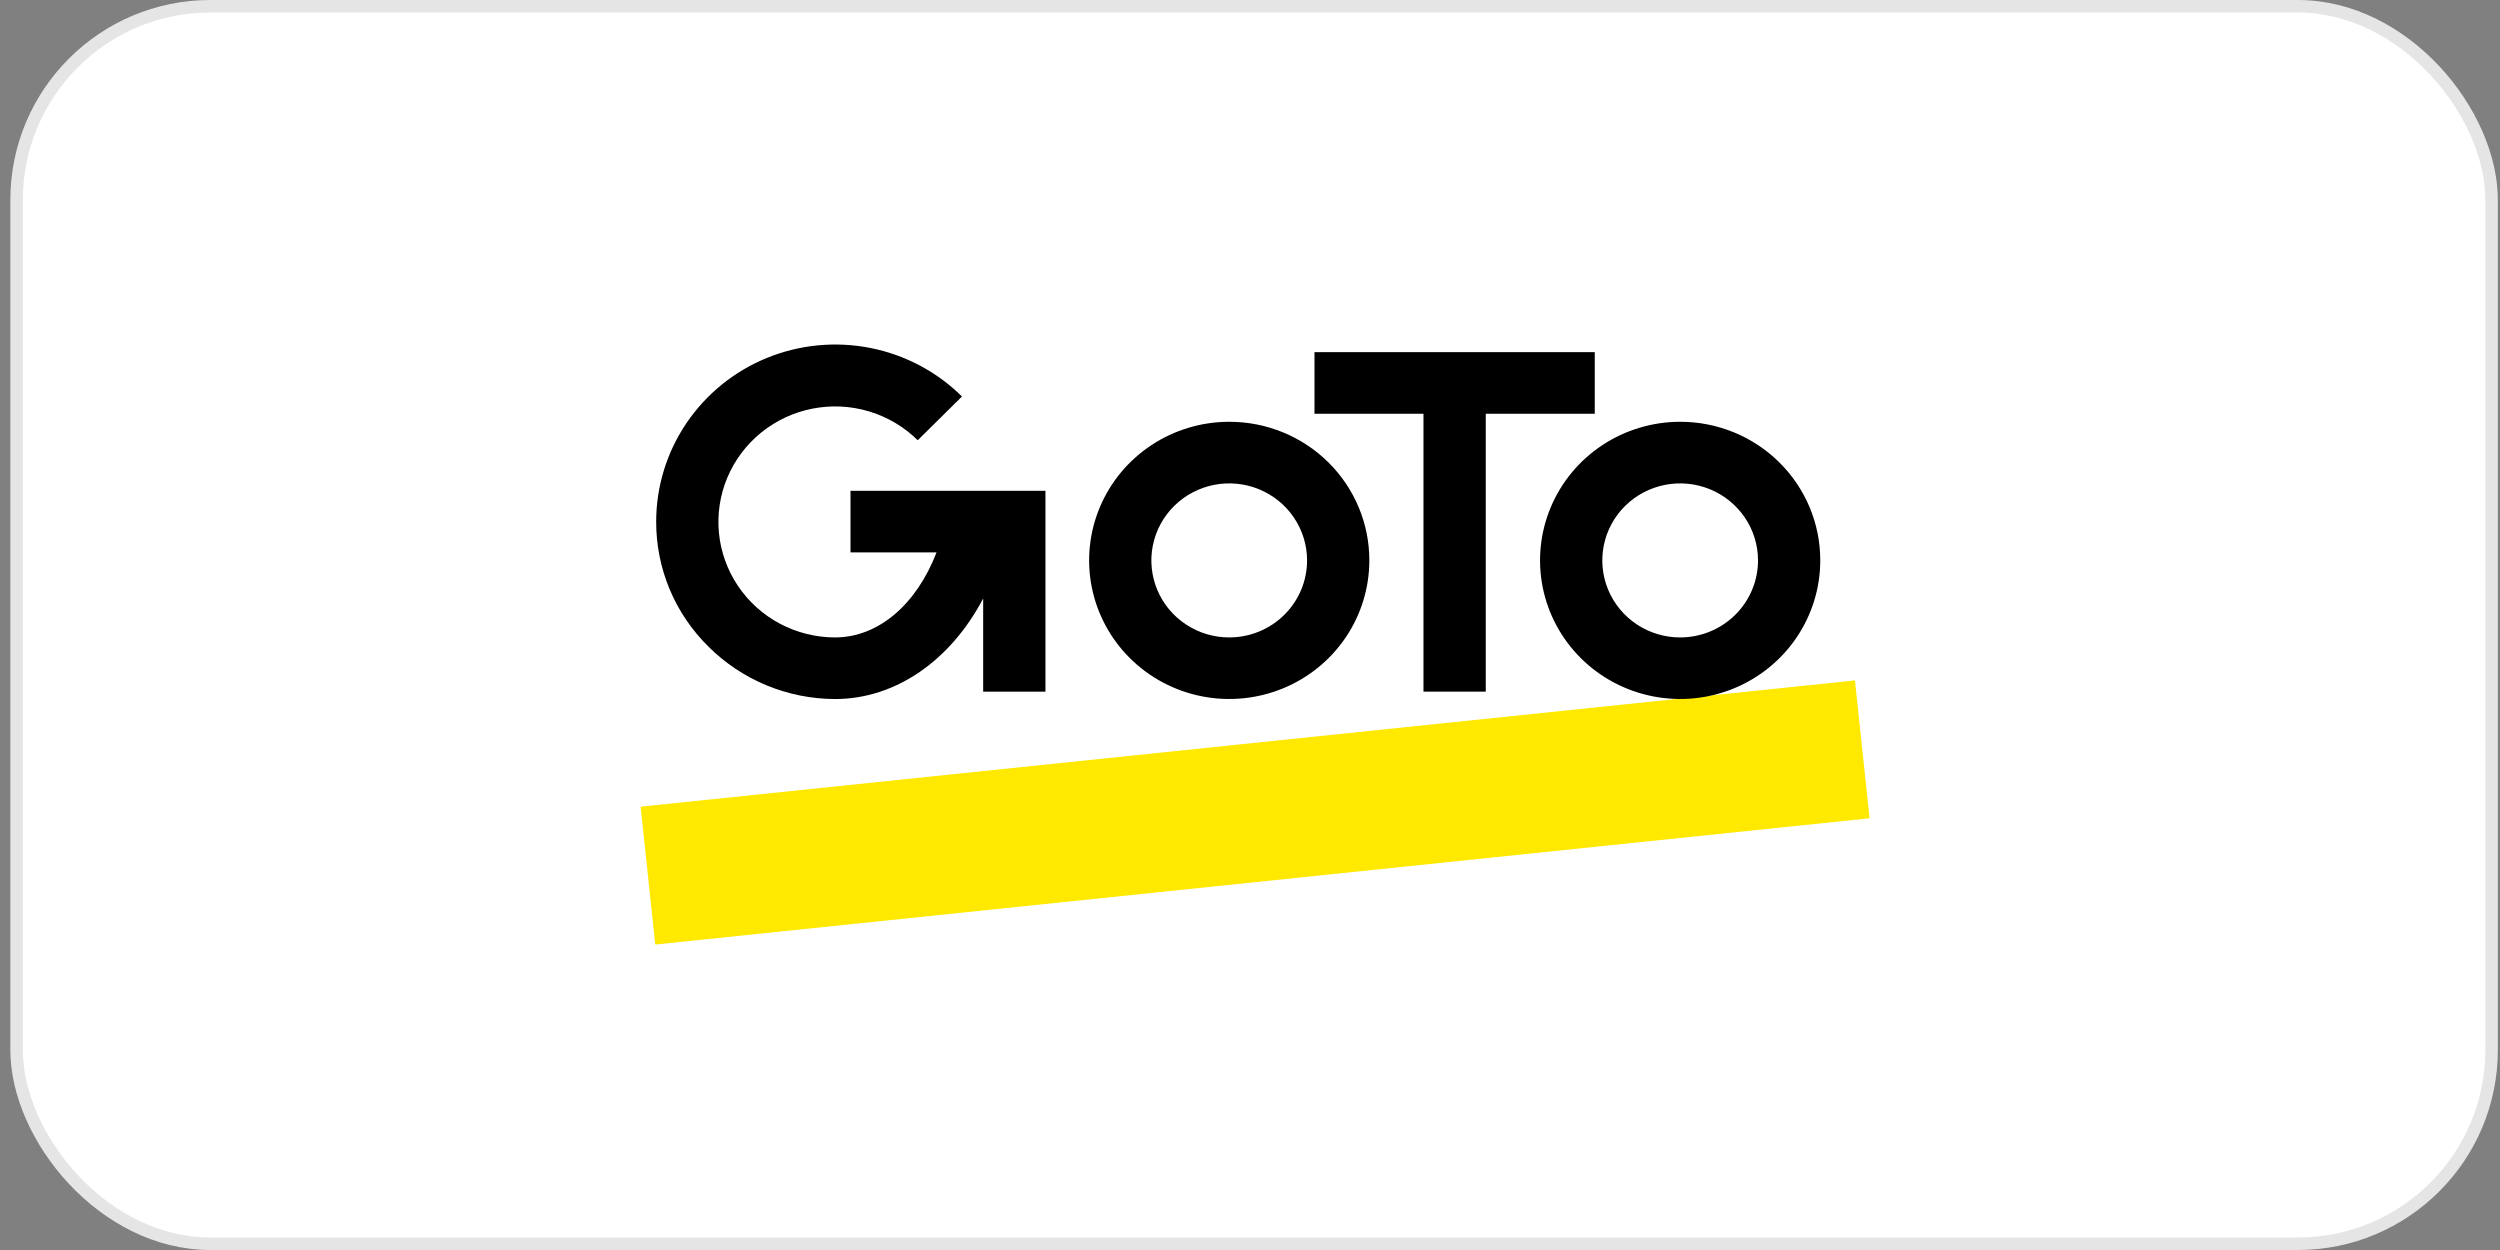 <svg width="200" height="100" viewBox="0 0 200 100" fill="none" xmlns="http://www.w3.org/2000/svg">
<rect x="0" y="0" width="200" height="100" fill="#808080" stroke="none"/>
<rect x="1.327" y="0.5" width="198" height="99" rx="15.5" fill="white"/>
<rect x="1.327" y="0.5" width="198" height="99" rx="15.5" stroke="#E5E5E5"/>
<path d="M148.396 54.433L51.249 64.534L52.421 75.563L149.568 65.462L148.396 54.433Z" fill="#FFE900"/>
<path d="M98.338 33.743C96.121 33.743 93.954 34.393 92.111 35.612C90.268 36.83 88.831 38.562 87.983 40.588C87.135 42.614 86.913 44.843 87.345 46.994C87.778 49.145 88.845 51.121 90.413 52.672C91.98 54.222 93.977 55.279 96.152 55.706C98.326 56.134 100.579 55.914 102.628 55.075C104.676 54.236 106.426 52.815 107.658 50.992C108.889 49.168 109.547 47.024 109.547 44.831C109.548 43.375 109.26 41.932 108.697 40.586C108.134 39.24 107.309 38.017 106.268 36.987C105.227 35.957 103.99 35.14 102.63 34.584C101.269 34.027 99.811 33.741 98.338 33.743ZM98.338 50.995C97.106 50.995 95.902 50.634 94.878 49.957C93.853 49.28 93.055 48.318 92.583 47.192C92.112 46.066 91.988 44.827 92.228 43.632C92.469 42.436 93.062 41.338 93.933 40.477C94.804 39.615 95.914 39.028 97.122 38.79C98.33 38.552 99.582 38.674 100.721 39.14C101.859 39.607 102.832 40.396 103.516 41.41C104.2 42.423 104.566 43.614 104.566 44.833C104.565 46.467 103.909 48.034 102.741 49.189C101.574 50.345 99.99 50.994 98.338 50.995Z" fill="black"/>
<path d="M134.413 33.743C132.196 33.743 130.029 34.394 128.185 35.612C126.342 36.83 124.906 38.562 124.057 40.588C123.209 42.614 122.987 44.844 123.419 46.995C123.852 49.145 124.919 51.121 126.487 52.672C128.054 54.223 130.052 55.279 132.226 55.706C134.4 56.134 136.654 55.915 138.702 55.075C140.75 54.236 142.5 52.815 143.732 50.992C144.964 49.168 145.621 47.024 145.621 44.831C145.623 43.375 145.334 41.932 144.772 40.586C144.209 39.24 143.383 38.017 142.342 36.987C141.301 35.957 140.065 35.14 138.704 34.584C137.343 34.027 135.885 33.741 134.413 33.743ZM134.413 50.995C133.181 50.995 131.976 50.634 130.952 49.957C129.928 49.279 129.13 48.317 128.658 47.191C128.187 46.065 128.063 44.827 128.304 43.631C128.544 42.436 129.137 41.338 130.008 40.476C130.879 39.614 131.989 39.028 133.197 38.79C134.406 38.552 135.658 38.674 136.796 39.141C137.934 39.607 138.907 40.397 139.591 41.41C140.276 42.423 140.641 43.615 140.641 44.833C140.641 46.467 139.984 48.034 138.816 49.19C137.648 50.345 136.064 50.994 134.413 50.995Z" fill="black"/>
<path d="M127.58 33.101V28.172H105.159V33.101H113.878V55.331H118.861V33.101H127.58Z" fill="black"/>
<path d="M68.04 39.262V44.192H74.923C73.333 48.322 70.302 50.995 66.791 50.995C65.256 50.991 63.745 50.613 62.393 49.895C61.04 49.176 59.888 48.139 59.037 46.874C58.187 45.61 57.664 44.158 57.516 42.646C57.368 41.135 57.598 39.61 58.187 38.208C58.777 36.806 59.706 35.569 60.894 34.606C62.081 33.644 63.49 32.986 64.996 32.691C66.502 32.395 68.058 32.472 69.527 32.913C70.996 33.354 72.332 34.147 73.418 35.221L76.957 31.72C74.955 29.736 72.403 28.384 69.624 27.836C66.845 27.287 63.965 27.566 61.346 28.637C58.727 29.708 56.489 31.524 54.913 33.854C53.338 36.184 52.496 38.924 52.495 41.727C52.488 43.586 52.855 45.428 53.573 47.146C54.292 48.864 55.348 50.423 56.681 51.734C58.006 53.055 59.581 54.105 61.316 54.824C63.052 55.543 64.913 55.916 66.795 55.923C71.674 55.923 76.062 52.815 78.653 47.88V55.331H83.636V39.262H68.04Z" fill="black"/>
</svg>
